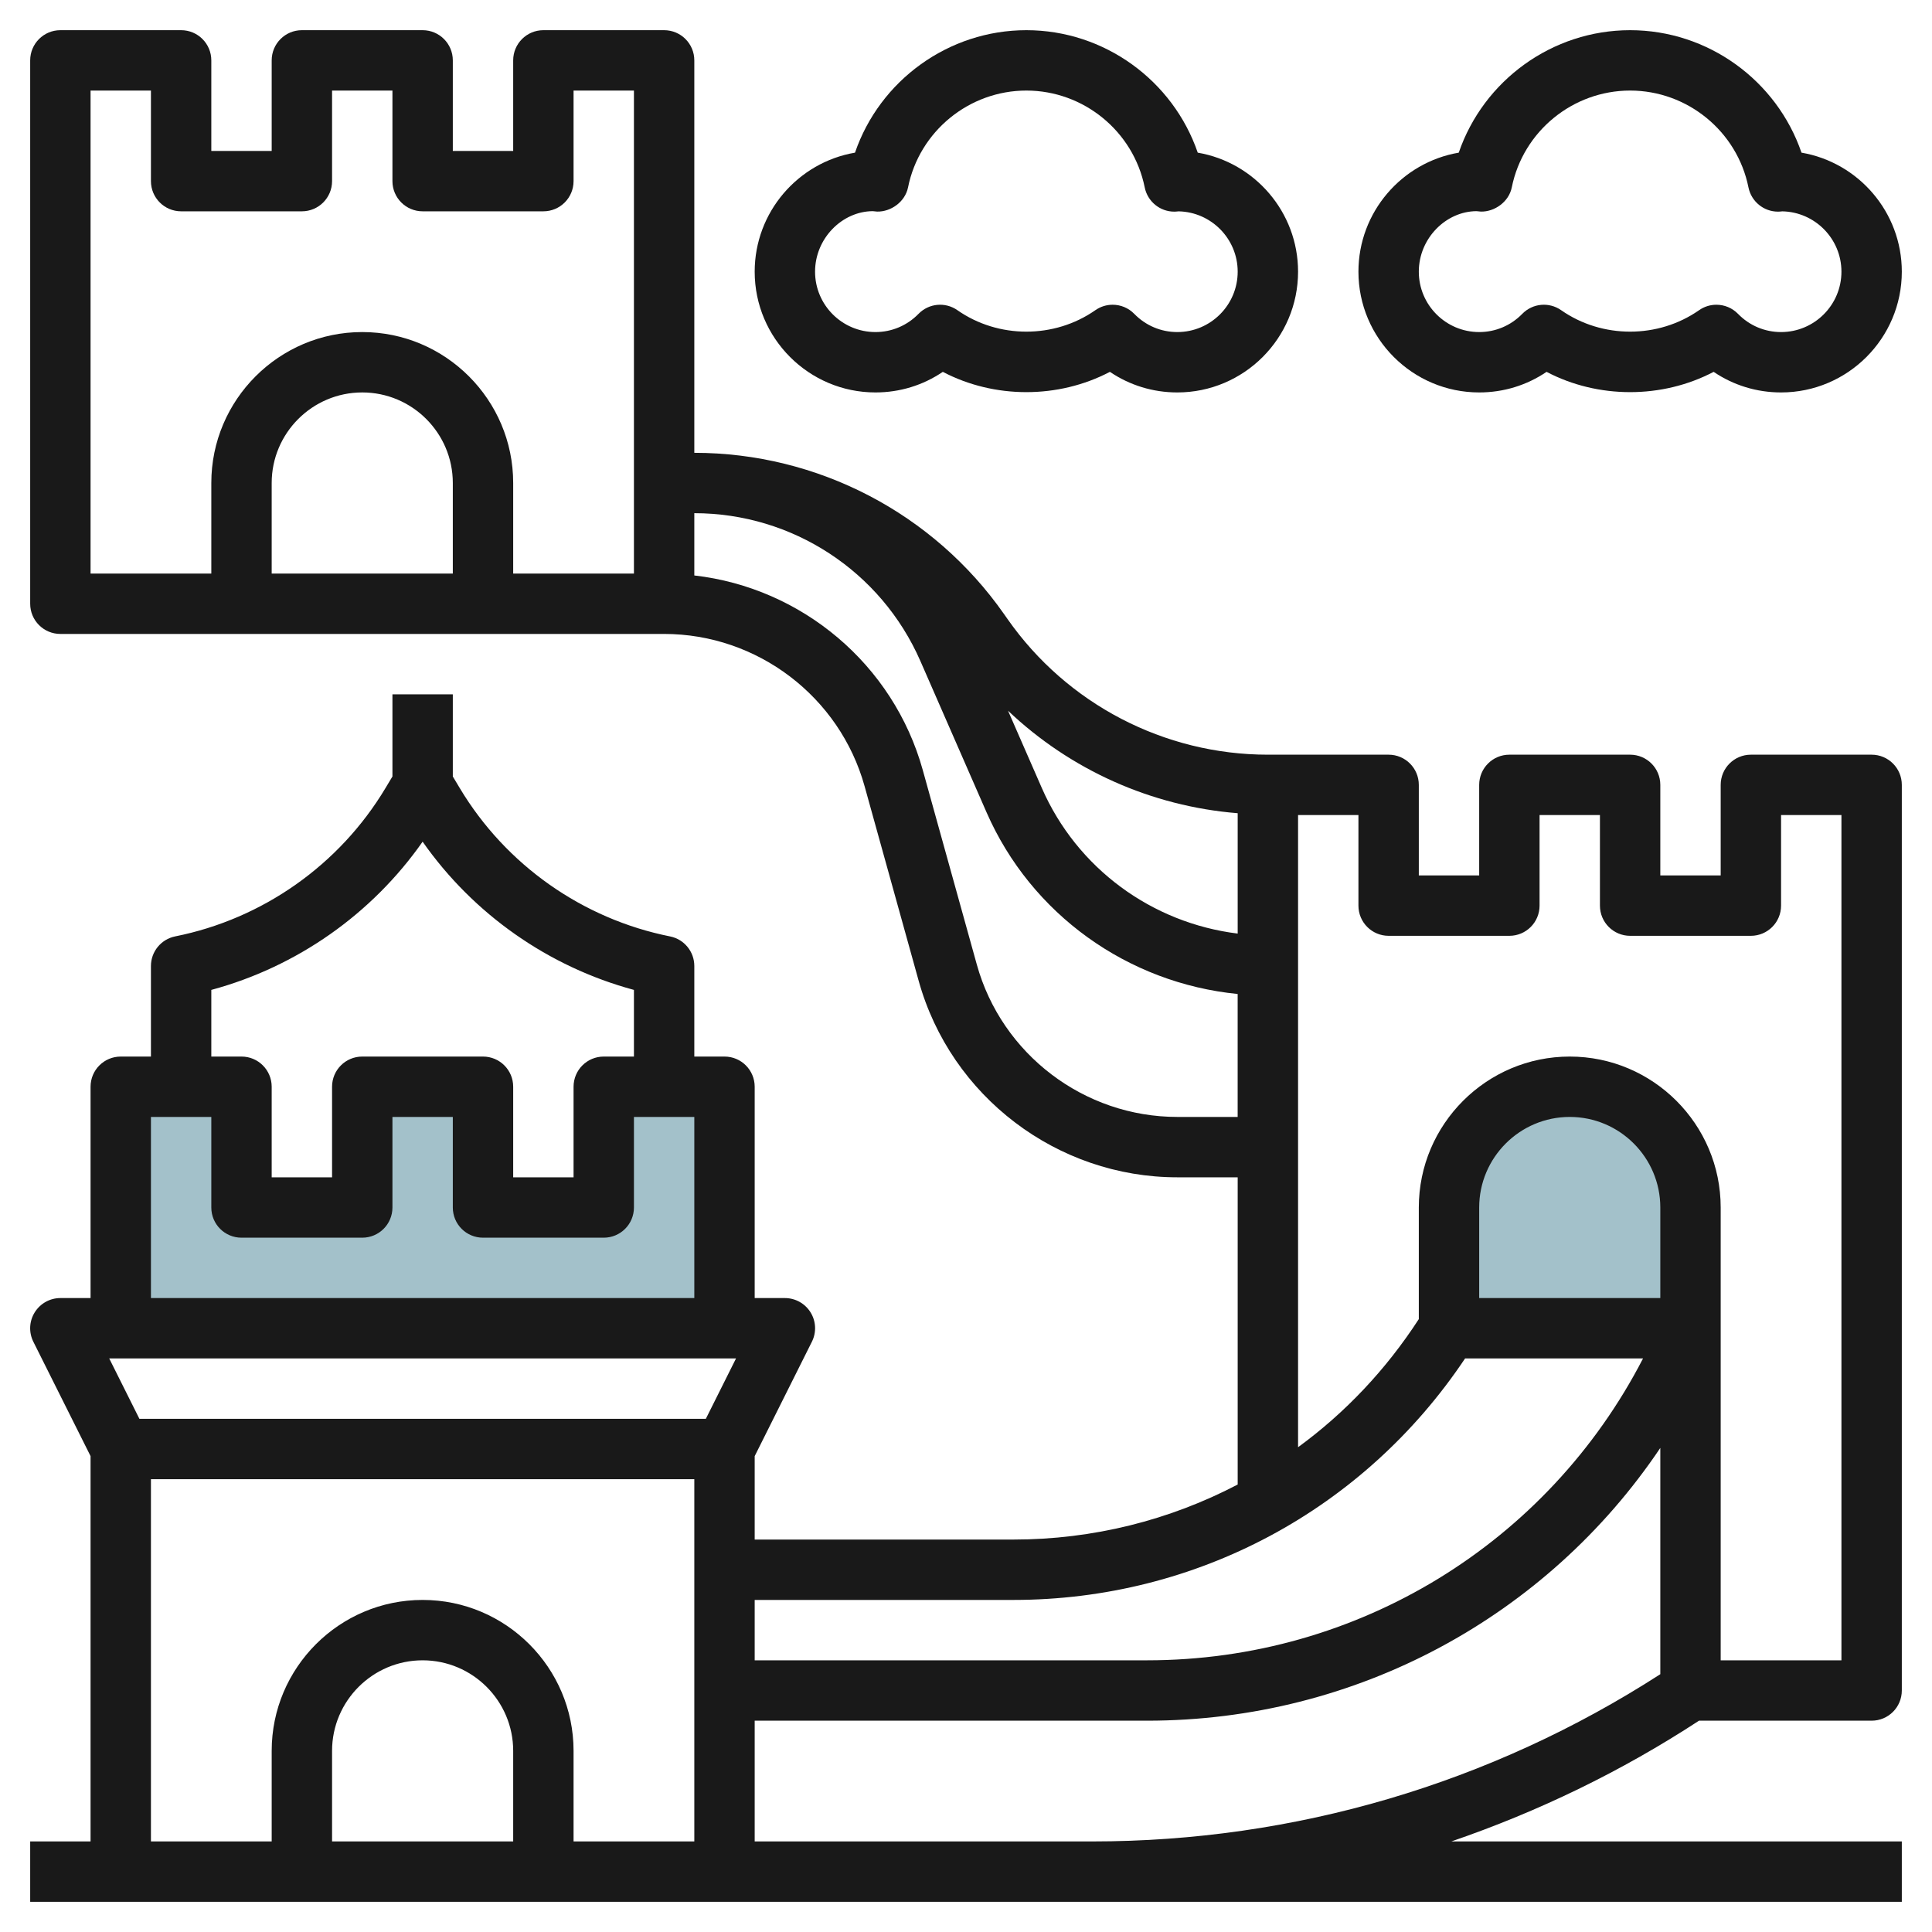 <svg id="Layer_3" enable-background="new 0 0 64 64" height="512" viewBox="0 0 64 64" width="512" xmlns="http://www.w3.org/2000/svg"><path d="m52 36c-2.209 0-4 1.791-4 4v4h8v-4c0-2.209-1.791-4-4-4z" fill="#a3c1ca"/><path d="m24 44v-8h-4v4h-4v-4h-4v4h-4v-4h-4v8" fill="#a3c1ca"/><g fill="#191919"><path d="m62 25h-4c-.553 0-1 .448-1 1v3h-2v-3c0-.552-.447-1-1-1h-4c-.553 0-1 .448-1 1v3h-2v-3c0-.552-.447-1-1-1h-4c-3.431 0-6.653-1.678-8.623-4.492l-.117-.166c-2.342-3.345-6.177-5.342-10.26-5.342v-13c0-.552-.447-1-1-1h-4c-.553 0-1 .448-1 1v3h-2v-3c0-.552-.447-1-1-1h-4c-.553 0-1 .448-1 1v3h-2v-3c0-.552-.447-1-1-1h-4c-.553 0-1 .448-1 1v18c0 .552.447 1 1 1h20c3.086 0 5.817 2.076 6.642 5.049l1.789 6.438c1.064 3.834 4.588 6.513 8.569 6.513h2v10.177c-2.251 1.178-4.786 1.823-7.434 1.823h-8.566v-2.764l1.895-3.789c.155-.31.139-.678-.044-.973s-.504-.474-.851-.474h-1v-7c0-.553-.447-1-1-1h-1v-3c0-.477-.337-.887-.804-.98-2.901-.58-5.439-2.369-6.962-4.907l-.234-.391v-2.722h-2v2.722l-.234.39c-1.522 2.538-4.061 4.327-6.962 4.907-.467.094-.804.504-.804.981v3h-1c-.553 0-1 .447-1 1v7h-1c-.347 0-.668.18-.851.475s-.199.663-.044.973l1.895 3.788v12.764h-2v2h3 20 12.184 26.816v-2h-14.923c2.871-.984 5.627-2.314 8.205-4h5.718c.553 0 1-.447 1-1v-30c0-.552-.447-1-1-1zm-47-6h-6v-3c0-1.654 1.346-3 3-3s3 1.346 3 3zm6 0h-4v-3c0-2.757-2.243-5-5-5s-5 2.243-5 5v3h-4v-16h2v3c0 .552.447 1 1 1h4c.553 0 1-.448 1-1v-3h2v3c0 .552.447 1 1 1h4c.553 0 1-.448 1-1v-3h2zm20 7.939v3.987c-2.84-.35-5.323-2.158-6.489-4.824l-1.119-2.559c2.065 1.96 4.743 3.165 7.608 3.396zm-2 10.061c-3.086 0-5.817-2.076-6.642-5.049l-1.789-6.438c-.974-3.51-4.01-6.044-7.569-6.45v-2.063c3.248 0 6.187 1.922 7.489 4.898l2.189 5.006c1.485 3.393 4.687 5.663 8.321 6.023v4.073zm-5.434 16c6.064 0 11.613-2.983 14.967-8h5.895c-3.159 6.12-9.45 10-16.428 10h-13v-2zm21.434-10h-6v-3c0-1.654 1.346-3 3-3s3 1.346 3 3zm-51.382 2h20.764l-1 2h-18.764zm3.382-12.208c2.832-.765 5.317-2.508 7-4.91 1.683 2.402 4.168 4.145 7 4.91v2.208h-1c-.553 0-1 .447-1 1v3h-2v-3c0-.553-.447-1-1-1h-4c-.553 0-1 .447-1 1v3h-2v-3c0-.553-.447-1-1-1h-1zm-2 4.208h2v3c0 .553.447 1 1 1h4c.553 0 1-.447 1-1v-3h2v3c0 .553.447 1 1 1h4c.553 0 1-.447 1-1v-3h2v6h-18zm12 24h-6v-3c0-1.654 1.346-3 3-3s3 1.346 3 3zm2 0v-3c0-2.757-2.243-5-5-5s-5 2.243-5 5v3h-4v-12h18v12zm36-5.54c-5.622 3.626-12.116 5.54-18.816 5.54h-11.184v-4h13c6.925 0 13.242-3.445 17-9.036zm6-.46h-4v-11-4c0-2.757-2.243-5-5-5s-5 2.243-5 5v3.697c-1.087 1.676-2.443 3.108-4 4.244v-20.941h2v3c0 .552.447 1 1 1h4c.553 0 1-.448 1-1v-3h2v3c0 .552.447 1 1 1h4c.553 0 1-.448 1-1v-3h2z"/><path d="m59.677 5.057c-.82-2.391-3.095-4.057-5.677-4.057s-4.857 1.666-5.677 4.057c-1.884.322-3.323 1.968-3.323 3.943 0 2.206 1.794 4 4 4 .808 0 1.578-.238 2.232-.682 1.707.896 3.828.896 5.535 0 .655.444 1.425.682 2.233.682 2.206 0 4-1.794 4-4 0-1.975-1.439-3.621-3.323-3.943zm-.677 5.943c-.54 0-1.047-.214-1.427-.604-.194-.199-.454-.301-.716-.301-.199 0-.399.059-.573.181-1.355.947-3.213.947-4.568 0-.403-.282-.947-.23-1.289.121-.38.389-.887.603-1.427.603-1.103 0-2-.897-2-2s.897-2 1.911-2.005c.033.005.111.013.145.014.448.011.927-.318 1.024-.802.374-1.858 2.023-3.207 3.92-3.207s3.546 1.349 3.92 3.208c.095.469.506.803.979.803.037 0 .08-.003.143-.01 1.083.022 1.958.91 1.958 1.999 0 1.103-.897 2-2 2z"/><path d="m31.232 12.318c1.707.896 3.828.896 5.535 0 .655.444 1.425.682 2.233.682 2.206 0 4-1.794 4-4 0-1.975-1.439-3.621-3.323-3.943-.82-2.391-3.095-4.057-5.677-4.057s-4.857 1.666-5.677 4.057c-1.884.322-3.323 1.968-3.323 3.943 0 2.206 1.794 4 4 4 .808 0 1.578-.238 2.232-.682zm-4.232-3.318c0-1.103.897-2 1.911-2.005.033.005.111.013.145.014.45.011.926-.318 1.024-.802.374-1.858 2.023-3.207 3.92-3.207s3.546 1.349 3.92 3.208c.095.469.506.803.979.803.038 0 .08-.003.143-.01 1.083.022 1.958.91 1.958 1.999 0 1.103-.897 2-2 2-.54 0-1.047-.214-1.427-.604-.194-.199-.454-.301-.716-.301-.199 0-.399.059-.573.181-1.355.947-3.213.947-4.568 0-.403-.282-.947-.23-1.289.121-.38.389-.887.603-1.427.603-1.103 0-2-.897-2-2z"/></g></svg>